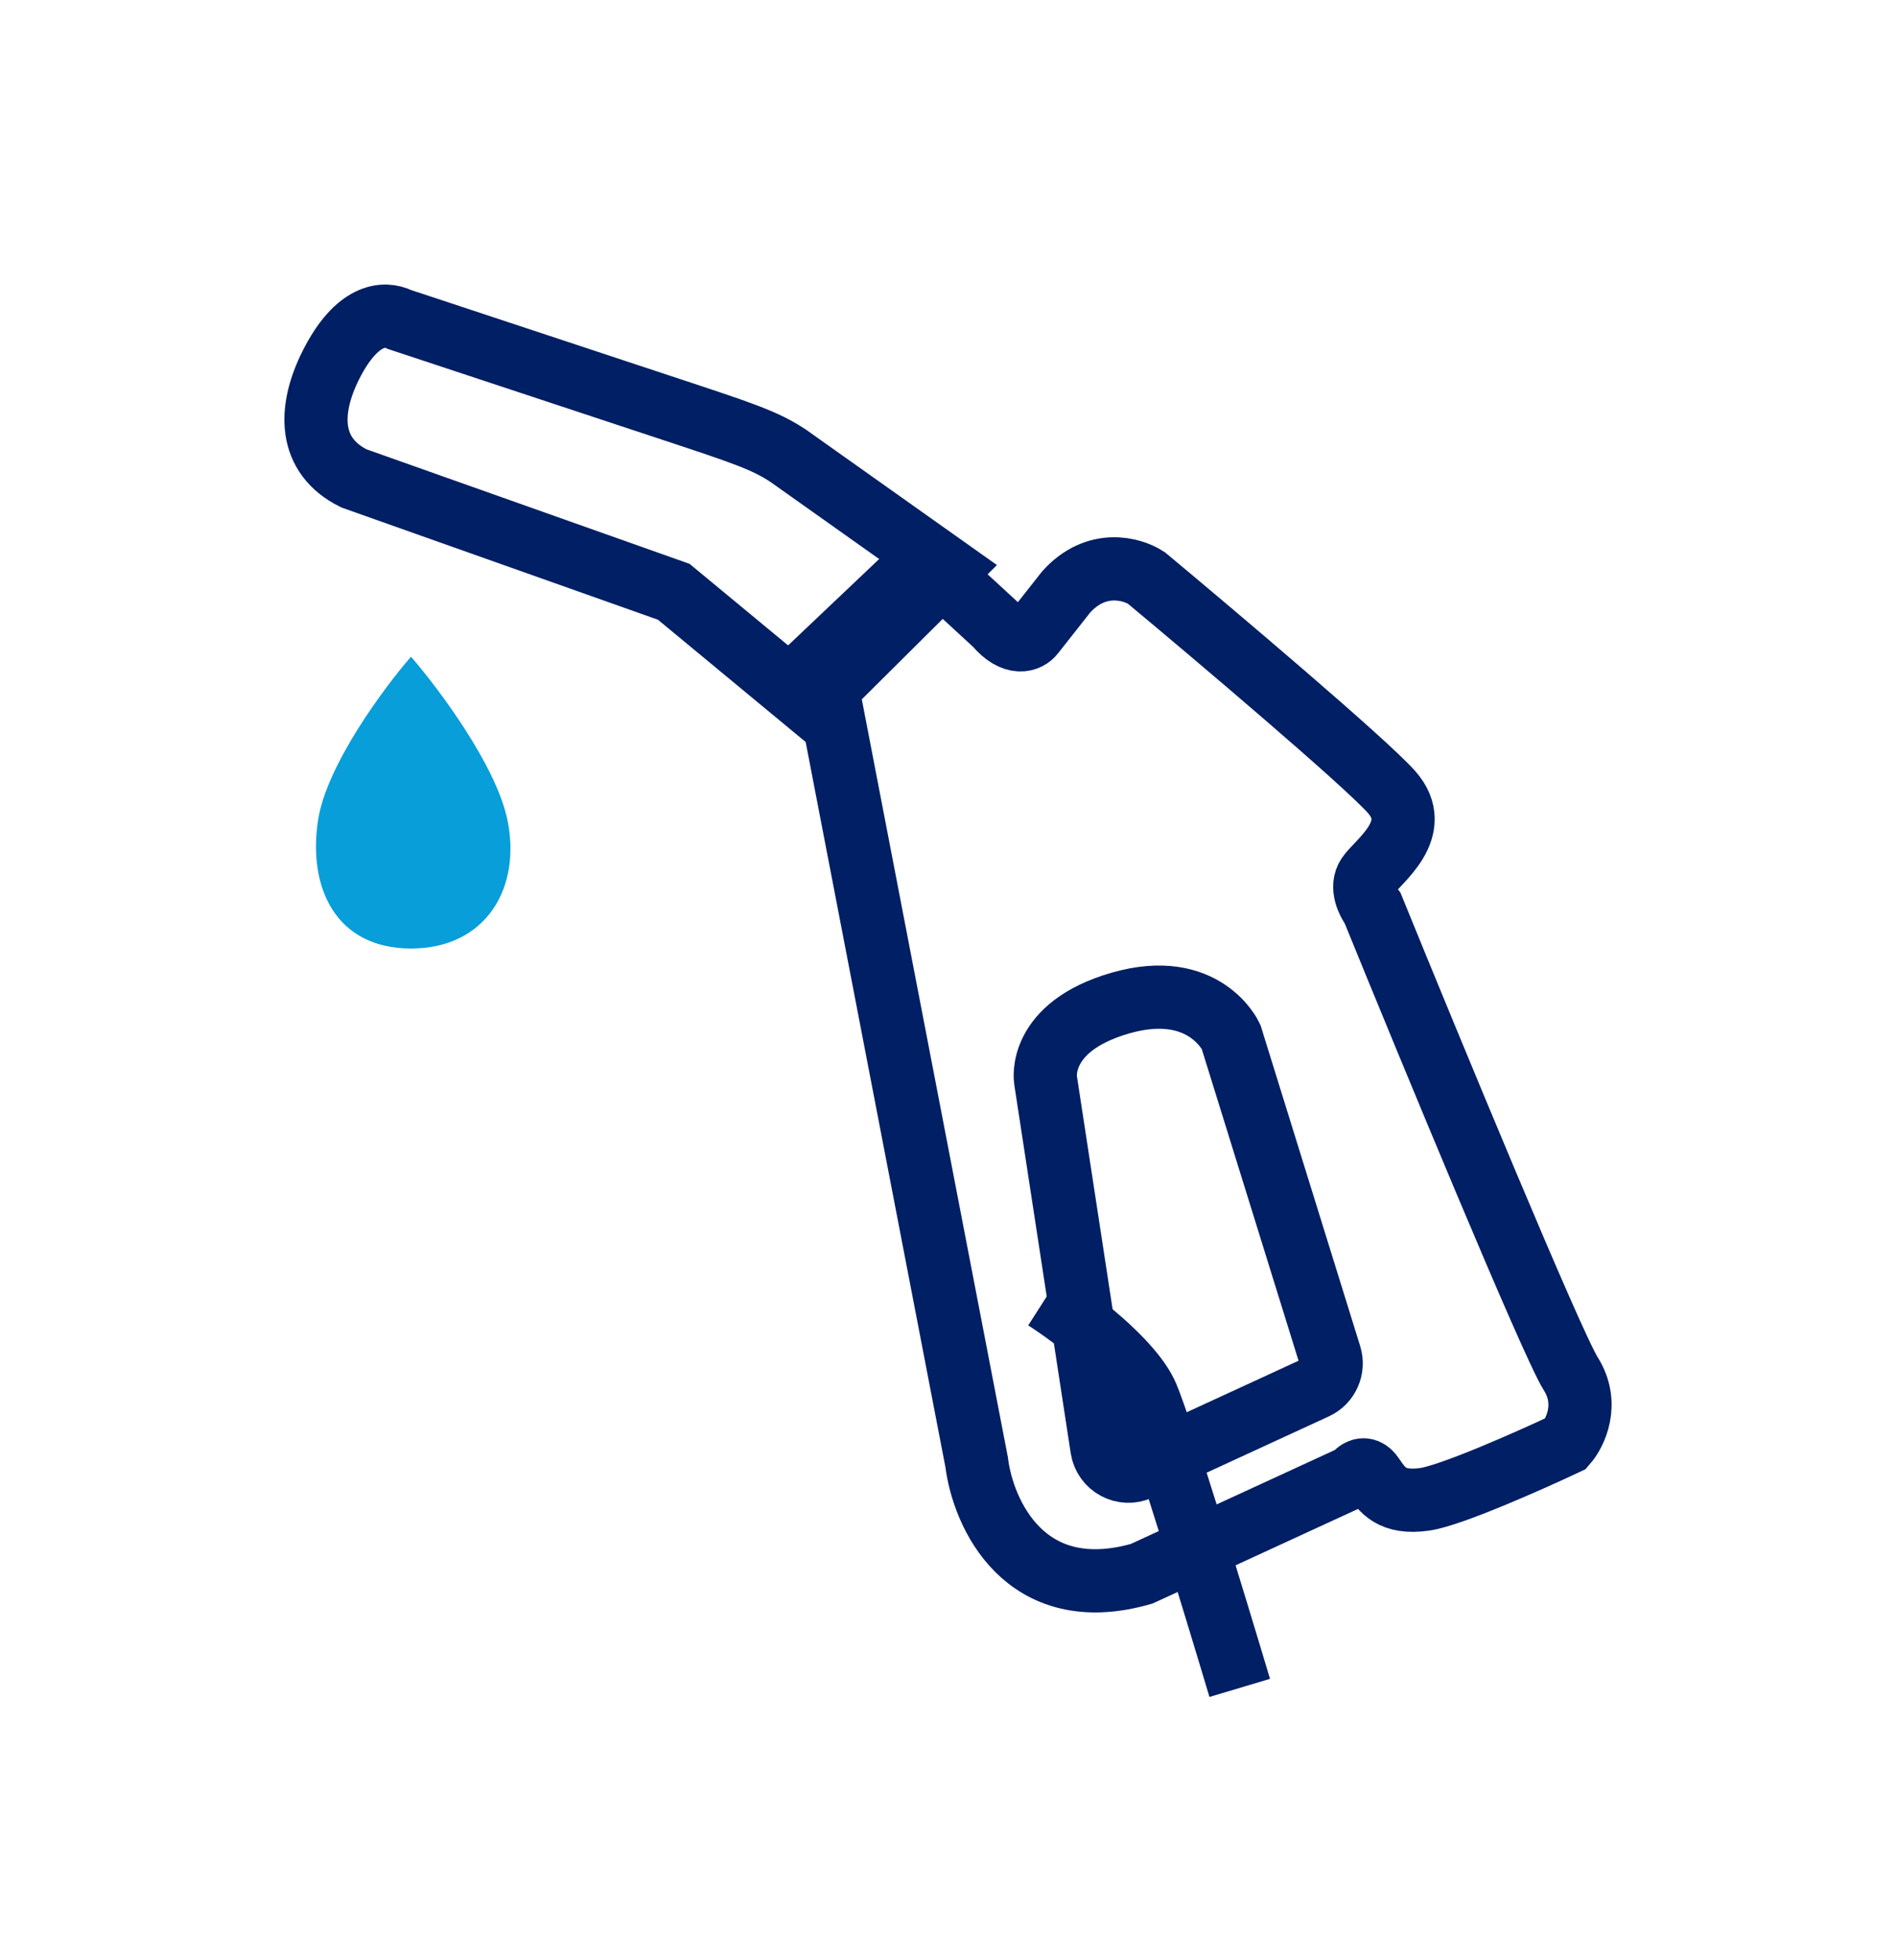 <svg width="30" height="31" viewBox="0 0 30 31" fill="none" xmlns="http://www.w3.org/2000/svg">
<path d="M16.543 17.078C16.543 17.078 16.404 16.242 17.731 15.862C19.058 15.482 19.478 16.394 19.478 16.394L21.044 21.435C21.107 21.638 21.01 21.857 20.817 21.945L18.032 23.227C17.776 23.345 17.479 23.184 17.436 22.906L16.543 17.078Z" fill="white" stroke="#001F64"/>
<path d="M5.034 12.962C5.17 12.099 6.07 10.884 6.503 10.385C6.936 10.884 7.847 12.099 8.028 12.962C8.254 14.041 7.689 15 6.503 15C5.317 15 4.865 14.041 5.034 12.962Z" fill="#079EDA"/>
<path d="M13.14 11.127L12.692 10.685L14.632 8.846L15.751 9.876C16.05 10.229 16.273 10.121 16.348 10.023L16.87 9.361C17.348 8.831 17.915 8.993 18.139 9.14C19.258 10.072 21.6 12.054 22.018 12.525C22.54 13.114 21.794 13.629 21.645 13.85C21.526 14.026 21.645 14.267 21.72 14.365C22.64 16.622 24.555 21.253 24.853 21.724C25.151 22.195 24.928 22.656 24.778 22.828C24.206 23.097 22.958 23.652 22.54 23.711C22.018 23.784 21.869 23.563 21.72 23.343C21.6 23.166 21.471 23.269 21.421 23.343L18.064 24.888C16.214 25.418 15.552 23.931 15.453 23.122L13.14 11.127Z" stroke="#001F64"/>
<g filter="url(#filter0_d_4175_31277)">
<path d="M16.539 16.539C16.979 16.821 17.916 17.524 18.151 18.078C18.385 18.631 19.225 21.385 19.616 22.693" stroke="#001F64"/>
</g>
<path d="M15 9L12.831 11.154L10.661 9.359L5.599 7.565C4.876 7.206 4.876 6.488 5.237 5.77C5.647 4.958 6.081 4.933 6.322 5.053L10.661 6.488C11.746 6.847 12.107 6.967 12.469 7.206L15 9Z" stroke="#001F64"/>
<defs>
<filter id="filter0_d_4175_31277" x="12.269" y="16.118" width="11.826" height="14.718" filterUnits="userSpaceOnUse" color-interpolation-filters="sRGB">
<feFlood flood-opacity="0" result="BackgroundImageFix"/>
<feColorMatrix in="SourceAlpha" type="matrix" values="0 0 0 0 0 0 0 0 0 0 0 0 0 0 0 0 0 0 127 0" result="hardAlpha"/>
<feOffset dy="4"/>
<feGaussianBlur stdDeviation="2"/>
<feComposite in2="hardAlpha" operator="out"/>
<feColorMatrix type="matrix" values="0 0 0 0 0 0 0 0 0 0 0 0 0 0 0 0 0 0 0.25 0"/>
<feBlend mode="normal" in2="BackgroundImageFix" result="effect1_dropShadow_4175_31277"/>
<feBlend mode="normal" in="SourceGraphic" in2="effect1_dropShadow_4175_31277" result="shape"/>
</filter>
</defs>
</svg>
